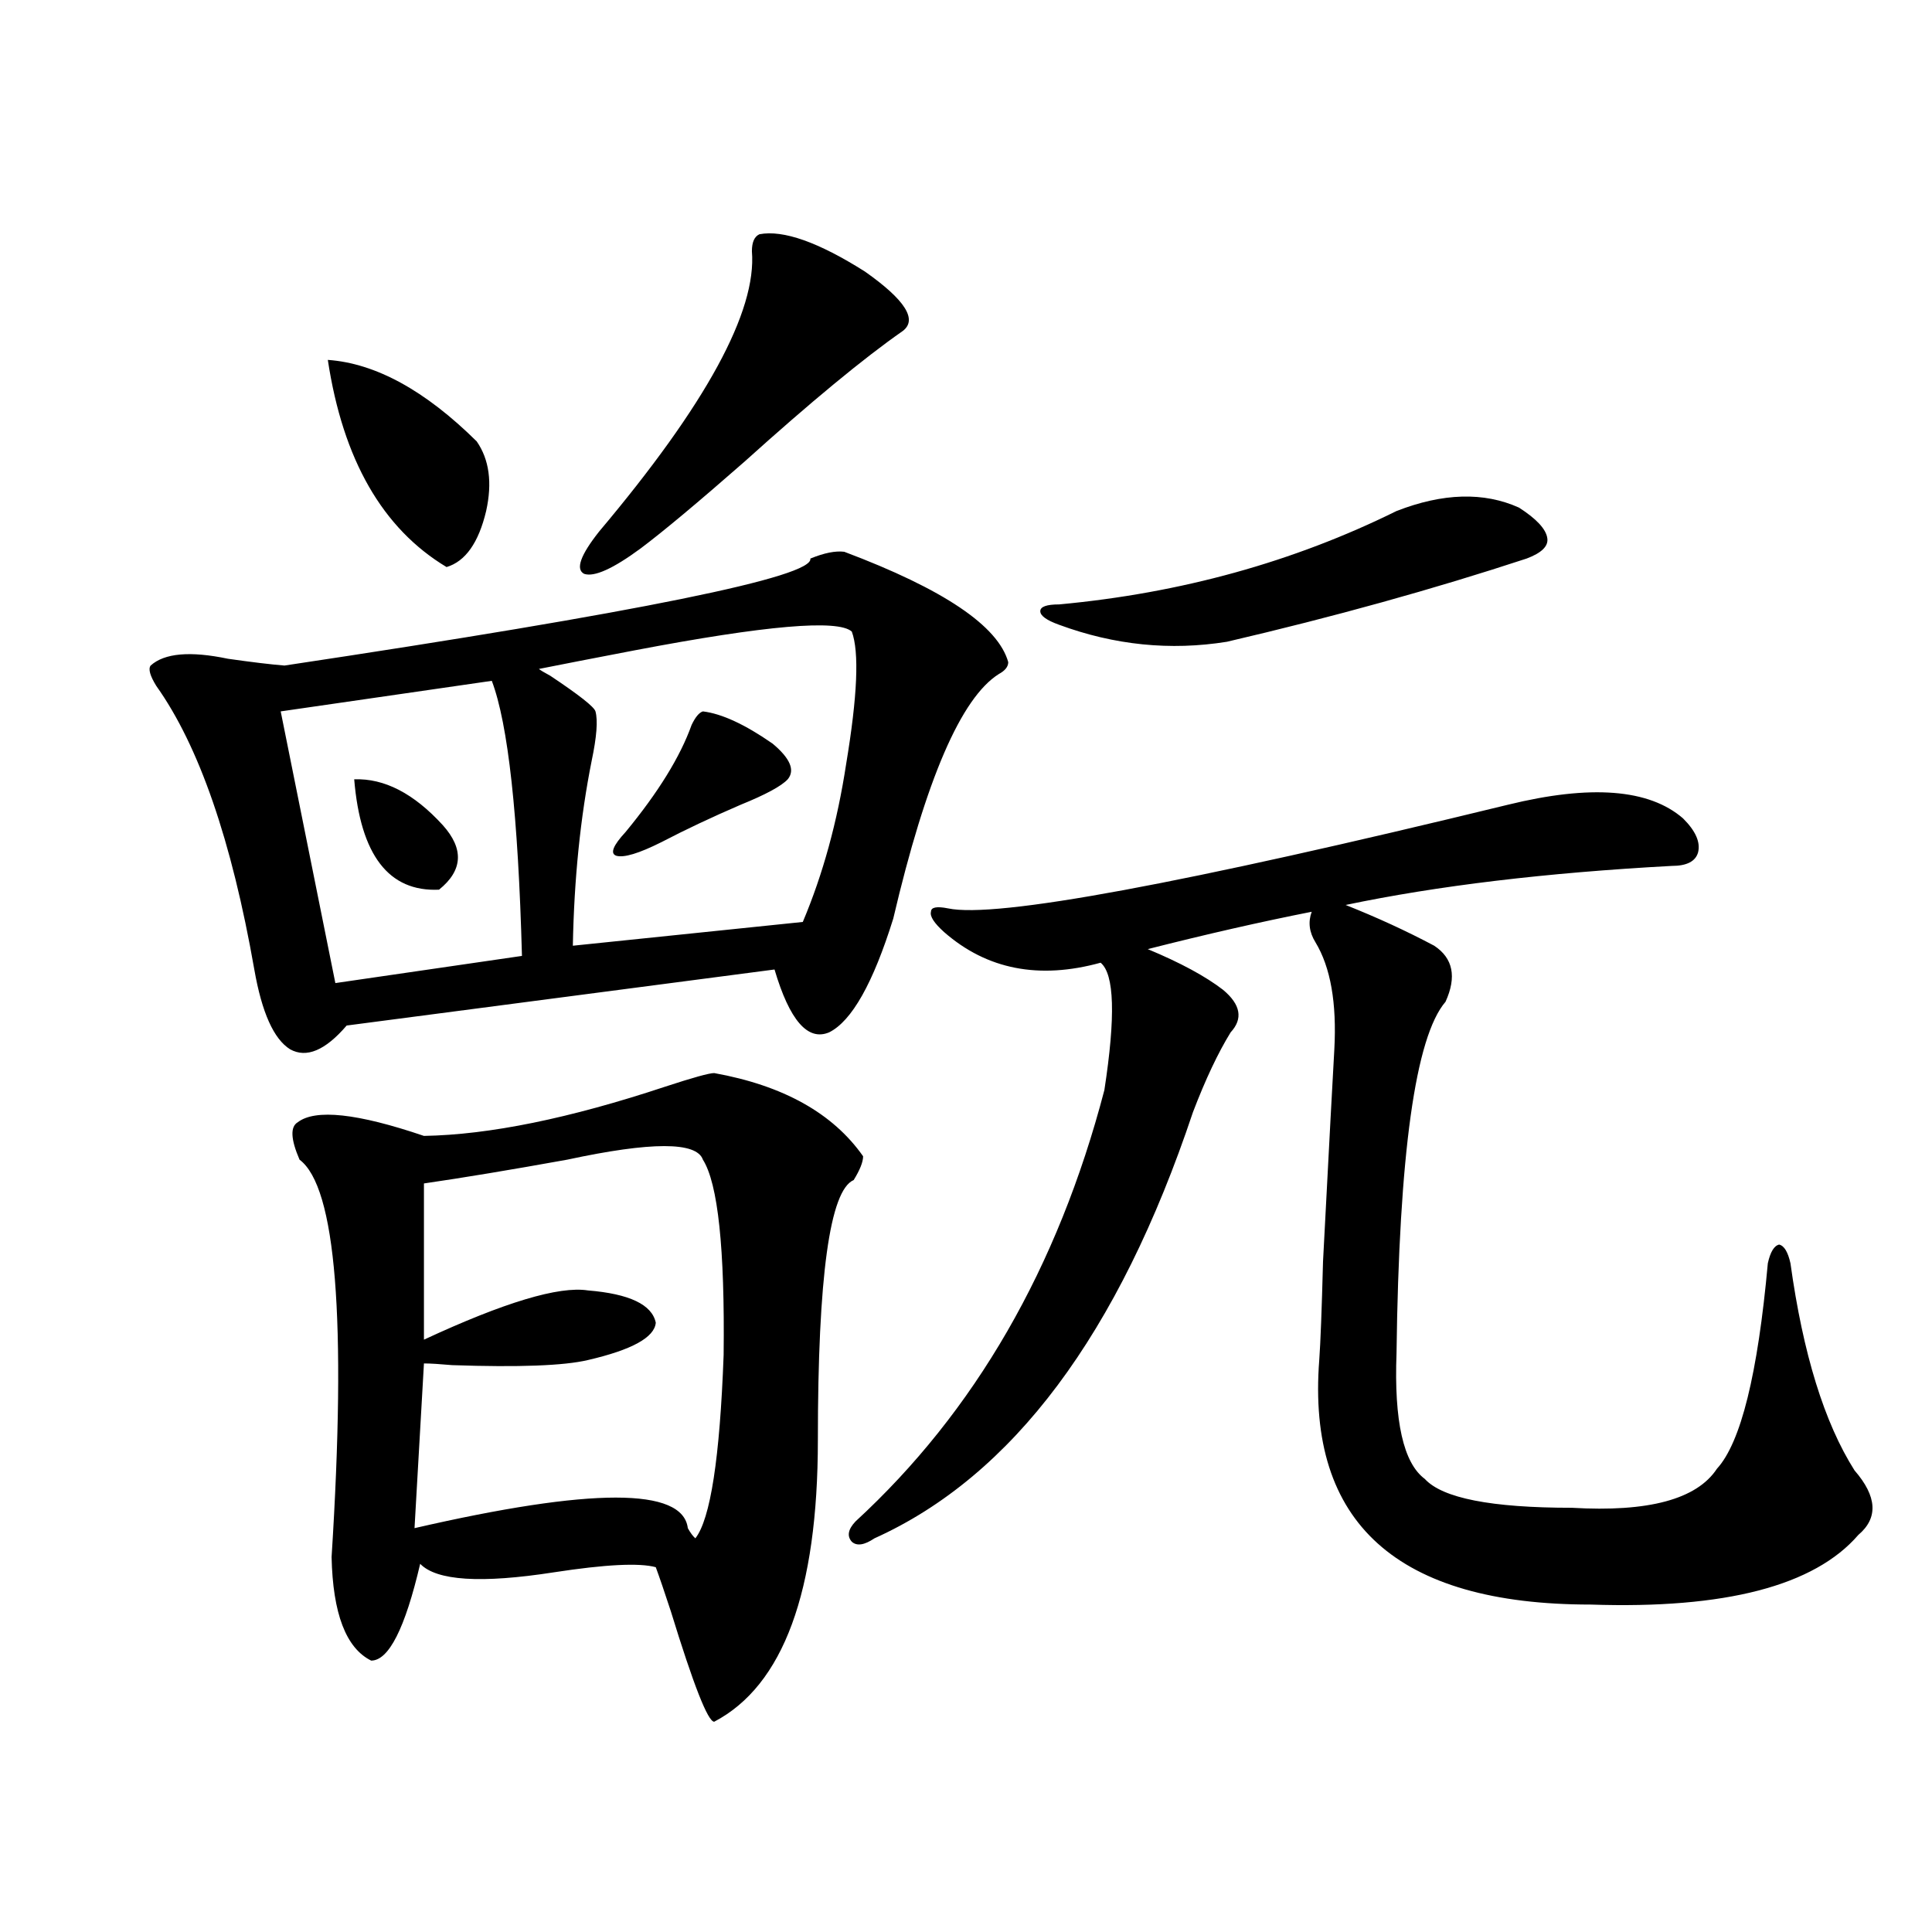 <?xml version="1.0" encoding="utf-8"?>
<!-- Generator: Adobe Illustrator 16.0.0, SVG Export Plug-In . SVG Version: 6.00 Build 0)  -->
<!DOCTYPE svg PUBLIC "-//W3C//DTD SVG 1.1//EN" "http://www.w3.org/Graphics/SVG/1.1/DTD/svg11.dtd">
<svg version="1.1" id="图层_1" xmlns="http://www.w3.org/2000/svg" xmlns:xlink="http://www.w3.org/1999/xlink" x="0px" y="0px"
	 width="1000px" height="1000px" viewBox="0 0 1000 1000" enable-background="new 0 0 1000 1000" xml:space="preserve">
<path d="M436.989,285.598c51.371,19.336,79.663,38.384,84.876,57.129c0,2.349-1.631,4.395-4.878,6.152
	c-19.512,12.305-37.728,54.492-54.633,126.563c-10.411,33.398-21.463,53.037-33.17,58.887c-11.066,4.697-20.487-6.152-28.292-32.52
	l-221.458,29.004c-11.066,12.896-20.822,17.002-29.268,12.305c-8.46-5.273-14.634-19.033-18.536-41.309
	c-11.707-66.797-28.627-115.713-50.73-146.777c-3.262-5.273-4.237-8.789-2.927-10.547c7.149-6.44,20.487-7.607,39.999-3.516
	c12.348,1.758,22.104,2.939,29.268,3.516c183.41-27.534,274.14-45.991,272.188-55.371
	C426.578,286.188,432.432,285.021,436.989,285.598z M254.555,352.395l-109.266,15.82l28.292,140.625l96.583-14.063
	C268.213,422.131,263,374.67,254.555,352.395z M369.674,555.422c35.762,6.455,61.462,20.806,77.071,43.066
	c0,2.939-1.631,7.031-4.878,12.305c-12.362,5.273-18.536,50.098-18.536,134.473c0,78.525-17.896,127.14-53.657,145.898
	c-3.262,0-10.731-19.047-22.438-57.129c-3.262-9.956-5.854-17.578-7.805-22.852c-8.46-2.334-26.021-1.455-52.682,2.637
	c-37.728,5.864-60.821,4.395-69.267-4.395c-7.805,33.398-16.265,50.098-25.365,50.098c-13.018-6.454-19.847-24.32-20.487-53.613
	c7.805-123.047,2.271-191.602-16.585-205.664c-4.558-10.547-4.878-16.987-0.976-19.336c9.101-7.031,30.884-4.683,65.364,7.031
	c33.811-0.576,75.44-9.077,124.875-25.488C358.607,557.771,367.067,555.422,369.674,555.422z M169.679,186.281
	c24.71,1.758,50.396,15.82,77.071,42.188c6.494,9.38,8.125,21.396,4.878,36.035c-3.902,16.411-10.731,26.079-20.487,29.004
	C197.971,273.596,177.483,237.849,169.679,186.281z M183.337,403.371c15.609-0.576,30.884,7.334,45.853,23.73
	c11.052,12.305,10.396,23.442-1.951,33.398C201.218,461.682,186.584,442.634,183.337,403.371z M363.82,600.246
	c-3.262-9.365-26.676-9.365-70.242,0c-29.268,5.273-53.992,9.38-74.145,12.305v80.859c41.615-19.336,69.907-27.822,84.876-25.488
	c21.463,1.758,33.17,7.334,35.121,16.699c-0.655,7.622-12.362,14.063-35.121,19.336c-12.362,2.939-35.776,3.818-70.242,2.637
	c-6.509-0.576-11.387-0.879-14.634-0.879l-4.878,85.254c91.705-21.094,138.854-21.094,141.46,0c1.296,2.349,2.592,4.106,3.902,5.273
	c7.805-9.956,12.683-41.597,14.634-94.922C375.192,646.252,371.625,612.551,363.82,600.246z M440.892,326.906
	c-7.164-6.44-44.557-3.213-112.192,9.668c-21.463,4.106-38.048,7.334-49.755,9.668c0.641,0.591,2.592,1.758,5.854,3.516
	c14.954,9.971,22.759,16.123,23.414,18.457c1.296,4.697,0.641,13.184-1.951,25.488c-5.854,29.307-9.115,61.235-9.756,95.801
	l119.021-12.305c10.396-24.609,17.881-51.855,22.438-81.738C443.818,360.305,444.794,337.453,440.892,326.906z M393.088,121.242
	c12.348-2.334,30.563,4.106,54.633,19.336c20.808,14.653,27.316,24.912,19.512,30.762c-20.167,14.063-47.483,36.626-81.949,67.676
	c-24.069,21.094-41.95,36.035-53.657,44.824c-14.313,10.547-24.069,14.941-29.268,13.184c-4.558-2.334-1.951-9.668,7.805-21.973
	c55.273-65.615,81.614-113.955,79.022-145.02C389.186,125.349,390.481,122.424,393.088,121.242z M363.82,368.215
	c9.756,1.182,21.783,6.743,36.097,16.699c9.101,7.622,11.707,13.774,7.805,18.457c-3.262,3.516-11.387,7.91-24.39,13.184
	c-14.969,6.455-28.627,12.896-40.975,19.336c-11.707,5.864-19.512,8.213-23.414,7.031c-3.262-1.167-1.631-5.273,4.878-12.305
	c16.905-20.503,28.292-38.96,34.146-55.371C359.918,371.154,361.869,368.806,363.82,368.215z M780.396,416.555
	c42.926-10.547,73.169-8.198,90.729,7.031c6.494,6.455,9.101,12.305,7.805,17.578c-1.311,4.697-5.854,7.031-13.658,7.031
	c-65.044,3.516-121.308,10.259-168.776,20.215c16.25,6.455,31.539,13.486,45.853,21.094c9.756,6.455,11.707,16.123,5.854,29.004
	c-15.609,18.169-24.069,78.813-25.365,181.934c-1.311,35.156,3.567,56.841,14.634,65.039c9.101,9.971,34.466,14.941,76.096,14.941
	c39.664,2.349,64.709-4.395,75.12-20.215c12.348-13.472,21.128-48.916,26.341-106.348c1.296-5.85,3.247-9.077,5.854-9.668
	c2.592,0.591,4.543,3.818,5.854,9.668c6.494,46.885,17.561,82.617,33.17,107.227c11.707,13.486,12.348,24.609,1.951,33.398
	c-22.773,26.367-68.946,38.37-138.533,36.035c-100.165,0-146.993-42.188-140.484-126.563c0.641-8.789,1.296-25.776,1.951-50.977
	c3.247-62.1,5.198-98.726,5.854-109.863c1.296-24.019-1.951-42.476-9.756-55.371c-3.262-5.273-3.902-10.547-1.951-15.82
	c-26.676,5.273-54.968,11.729-84.876,19.336c16.905,7.031,29.908,14.063,39.023,21.094c9.101,7.622,10.396,14.941,3.902,21.973
	c-6.509,10.547-13.018,24.321-19.512,41.309c-38.383,114.849-93.336,188.389-164.874,220.605c-5.213,3.516-9.115,4.106-11.707,1.758
	c-2.606-2.925-1.951-6.44,1.951-10.547c61.782-56.826,104.708-131.245,128.777-223.242c5.854-38.081,5.198-60.054-1.951-65.918
	c-31.874,8.789-58.87,3.516-80.974-15.82c-5.213-4.683-7.484-8.198-6.829-10.547c0-2.334,2.927-2.925,8.78-1.758
	C515.356,475.441,611.939,457.575,780.396,416.555z M722.836,264.504c24.055-9.365,45.197-9.956,63.413-1.758
	c9.101,5.864,13.979,11.138,14.634,15.82c0.641,4.106-2.927,7.622-10.731,10.547c-48.139,15.82-99.845,30.186-155.118,43.066
	c-29.268,4.697-58.215,1.758-86.827-8.789c-6.509-2.334-9.756-4.683-9.756-7.031c0-2.334,3.247-3.516,9.756-3.516
	C611.284,306.994,669.499,290.871,722.836,264.504z"/>
</svg>
